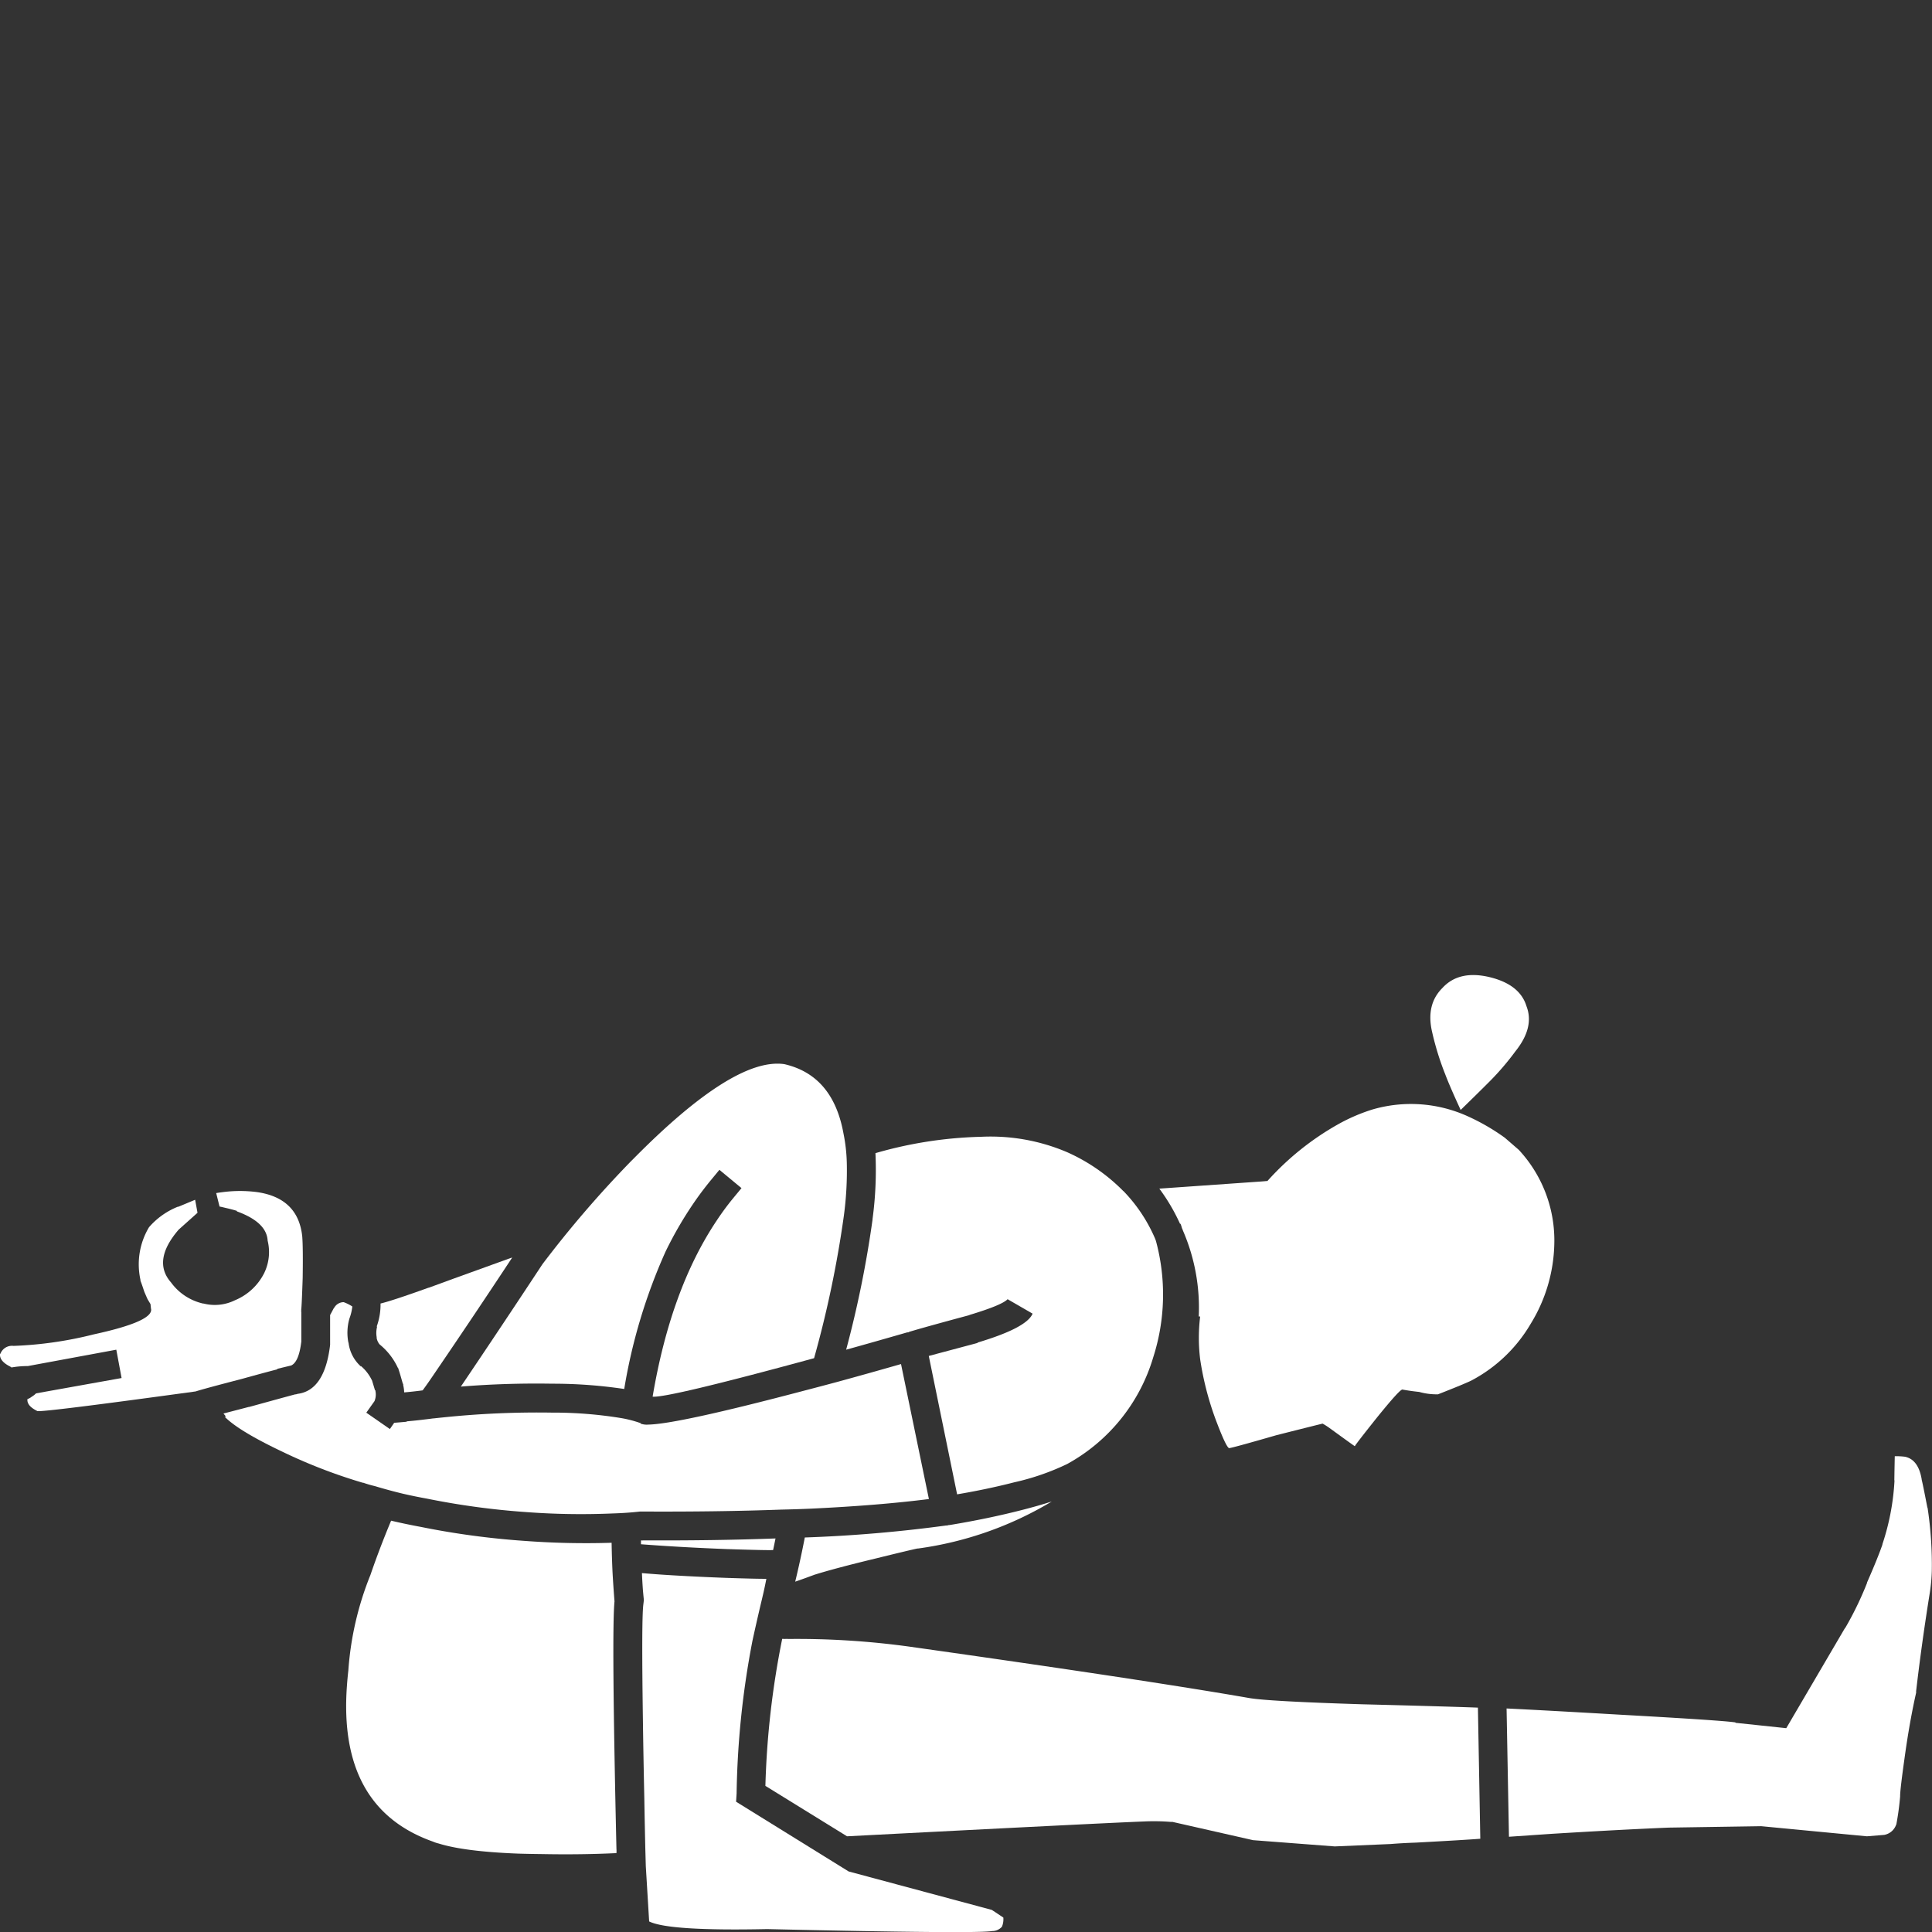 <svg viewBox="0 0 300 300" xmlns="http://www.w3.org/2000/svg"><rect x="0" y="0" width="300" height="300" fill="#333333" stroke="none"/><g fill="#fff"><path d="m 183.31 190.03 a 4.57 4.57 0 0 1 .22 .67 2.14 2.14 0 0 1 .15 .37 30.09 30.09 0 0 1 2.46 13.35 h .22 a 27.41 27.41 0 0 0 0 6.64 47.03 47.03 0 0 0 2.31 9.1 q 1.64 4.4 2.16 4.7 .15 .08 7.39 -2.01 7.09 -1.79 7.16 -1.79 a 12.08 12.08 0 0 1 1.05 .67 q 3.8 2.76 3.95 2.84 0 -.15 3.51 -4.55 3.51 -4.33 3.88 -4.25 1.19 .22 2.61 .37 a 10.02 10.02 0 0 0 2.91 .37 q 4.18 -1.64 5.22 -2.16 a 23.23 23.23 0 0 0 9.18 -8.8 24.6 24.6 0 0 0 3.66 -12.31 20.66 20.66 0 0 0 -5.52 -14.7 l -2.16 -1.87 a 32.95 32.95 0 0 0 -5.97 -3.43 21.35 21.35 0 0 0 -14.55 -.97 27.76 27.76 0 0 0 -5.37 2.31 43.12 43.12 0 0 0 -10.97 8.8 l -.82 .07 -15.97 1.12 a 29.66 29.66 0 0 1 3.21 5.45 h .07"/><path d="m 94.98 239.56 a 128.02 128.02 0 0 1 -13.65 -.3 124.55 124.55 0 0 1 -15.97 -2.16 q -2.33 -.43 -4.63 -.97 -1.81 4.34 -3.21 8.43 a 48.61 48.61 0 0 0 -3.43 14.84 q -.14 1.24 -.22 2.39 -1.38 18.95 13.35 24.17 a 5.35 5.35 0 0 0 .9 .3 q 4 1.25 12.38 1.57 1.73 .05 3.58 .07 6.18 .12 11.64 -.15 a 3.95 3.95 0 0 0 0 -.67 q -.77 -33.82 -.3 -38.42 -.17 -2.13 -.3 -4.4 -.11 -2.27 -.15 -4.7"/><path d="m 120.05 240.68 q .19 -.88 .37 -1.79 -9.32 .35 -20.52 .3 a 1.55 1.55 0 0 1 -.37 0 v .6 q 6.27 .48 13.35 .75 6.45 .21 7.16 .15"/><path d="m 142.5 240.46 a 54.57 54.57 0 0 0 20.82 -7.31 q -2.04 .66 -4.7 1.34 -5.24 1.34 -11.12 2.31 a .29 .29 0 0 1 -.15 0 1.19 1.19 0 0 1 -.45 .08 219.61 219.61 0 0 1 -21.93 1.86 q -.66 3.41 -1.49 6.86 1.43 -.49 2.91 -1.05 3.23 -1.02 9.55 -2.54 5.27 -1.3 6.57 -1.57"/><path d="m 98.19 180.1 a 169.71 169.71 0 0 0 -13.95 16.19 q -6.47 9.82 -12.68 19.02 7 -.57 14.18 -.45 a 75.13 75.13 0 0 1 11.19 .82 86.15 86.15 0 0 1 6.42 -21.34 58.69 58.69 0 0 1 4.78 -8.13 q 1.04 -1.47 2.16 -2.84 l 1.42 -1.72 3.43 2.84 -1.42 1.72 q -1.3 1.6 -2.46 3.36 -7.11 10.64 -9.92 27.3 2.24 .25 25.07 -5.97 a 167.46 167.46 0 0 0 4.63 -22.16 52.5 52.5 0 0 0 .45 -8.21 25.84 25.84 0 0 0 -.52 -4.55 q -1.64 -9.01 -9.18 -10.74 -7.85 -1.13 -23.58 14.85"/><path d="m 66.55 199.95 q -5.61 2.02 -7.46 2.46 a 10 10 0 0 1 -.6 3.58 h .07 a 3.89 3.89 0 0 0 -.07 1.64 v .15 a 2.15 2.15 0 0 0 .45 .97 l .08 .07 a 10.14 10.14 0 0 1 2.76 3.58 .26 .26 0 0 0 .08 .08 v .07 q .18 .5 .67 2.24 l .08 .15 v .15 a 5.33 5.33 0 0 1 .15 1.12 q 1.21 -.1 2.76 -.3 a .17 .17 0 0 0 .15 -.07 q .87 -1.19 1.72 -2.46 5.96 -8.73 12.16 -18.13 a .38 .38 0 0 1 -.22 .08 q -3.56 1.29 -8.88 3.21 -2.07 .76 -3.88 1.42"/><path d="m 51.86 203.08 l -.6 1.12 v 4.63 q -.84 7.09 -5.07 7.61 a .95 .95 0 0 1 -.37 .08 l -.3 .08 q -1.86 .5 -6.79 1.86 h -.07 l -3.96 1.03 .37 .45 -.15 .08 q 2.19 2.21 9.03 5.45 a 82.41 82.41 0 0 0 12.38 4.77 h .08 a 17.84 17.84 0 0 0 1.79 .52 q 2.19 .66 4.4 1.19 1.82 .42 3.66 .75 a 119.7 119.7 0 0 0 15.37 2.09 114.81 114.81 0 0 0 13.43 .22 q 2.33 -.07 4.33 -.3 h .3 q 11.9 .06 21.64 -.3 2.4 -.05 4.63 -.15 10.5 -.5 18.28 -1.49 l -4.33 -20.96 q -5.27 1.51 -9.85 2.76 -2.64 .71 -5.07 1.34 -19.76 5.22 -24.32 5.3 a 2.79 2.79 0 0 1 -1.19 -.15 v -.07 a 17.83 17.83 0 0 0 -3.21 -.82 65.01 65.01 0 0 0 -10.59 -.82 141.4 141.4 0 0 0 -16.93 .75 q -.72 .07 -1.42 .15 h -.08 q -.56 .08 -1.19 .15 -1.6 .2 -2.84 .3 a .4 .4 0 0 1 -.22 .08 q -1.09 .1 -1.79 .15 l -.67 .97 -3.66 -2.54 1.27 -1.79 a 2.74 2.74 0 0 0 .15 -1.57 v -.08 l -.08 -.07 q -.4 -1.33 -.45 -1.49 l -.08 -.15 a 6.71 6.71 0 0 0 -1.64 -2.09 v .07 a 5.87 5.87 0 0 1 -1.94 -3.8 v .15 a 7.95 7.95 0 0 1 .15 -3.8 7.91 7.91 0 0 0 .45 -1.87 6.86 6.86 0 0 0 -1.34 -.67 1.68 1.68 0 0 0 -1.49 .9"/><path d="m 174.43 184.95 a 28.55 28.55 0 0 0 -8.73 -6.04 30.27 30.27 0 0 0 -13.35 -2.39 64.45 64.45 0 0 0 -16.41 2.54 57.11 57.11 0 0 1 -.45 10.22 v .08 a 166.39 166.39 0 0 1 -4.1 20.22 q 4.43 -1.23 9.48 -2.69 h .15 a .51 .51 0 0 0 .15 -.08 q 2.44 -.74 9.4 -2.61 h -.08 q 5.09 -1.53 5.97 -2.46 l 3.88 2.24 q -.9 2.2 -8.5 4.48 l -.08 .08 q -4.91 1.31 -7.54 2.01 l 4.4 21.49 q 4.68 -.79 8.88 -1.87 a 38.03 38.03 0 0 0 8.21 -2.84 27.97 27.97 0 0 0 13.36 -16.56 31.88 31.88 0 0 0 .45 -17.98 4.29 4.29 0 0 0 -.22 -.6 24.47 24.47 0 0 0 -4.85 -7.24"/><path d="m 46.78 203.75 v -.07 a 1.2 1.2 0 0 1 0 -.22 .73 .73 0 0 1 0 -.15 q .08 -.67 .22 -4.85 .07 -4.8 -.07 -6.49 -.64 -5.94 -7.01 -6.86 a 20.51 20.51 0 0 0 -5.3 0 c -.34 .04 -.69 .09 -1.05 .15 l .52 2.09 c .32 .06 .64 .14 .97 .22 q .85 .19 1.72 .45 v .08 q 4.63 1.68 4.78 4.55 a 7.45 7.45 0 0 1 -.52 5 8.86 8.86 0 0 1 -4.55 4.25 7.07 7.07 0 0 1 -4.85 .52 h -.08 a 8.47 8.47 0 0 1 -5 -3.28 q -2.95 -3.35 1.12 -8.13 l .07 -.08 .08 -.07 2.84 -2.54 -.37 -2.02 -2.69 1.12 .08 -.07 a 11.67 11.67 0 0 0 -4.55 3.21 11.21 11.21 0 0 0 -1.34 8.13 .27 .27 0 0 1 0 .15 q .21 .52 .6 1.72 .41 .96 .52 1.19 l .45 .75 .07 .67 q .56 1.98 -8.88 4.03 a 59.42 59.42 0 0 1 -12.46 1.79 1.92 1.92 0 0 0 -2.02 1.18 l -.08 .08 q -.09 1.11 1.57 1.94 l .22 .15 a 14.51 14.51 0 0 1 2.54 -.22 l 13.73 -2.54 .82 4.4 -13.28 2.38 a 3.42 3.42 0 0 1 -.67 .52 2.12 2.12 0 0 1 -.67 .37 q -.12 1.06 1.57 1.87 1.37 .12 24.55 -3.06 1.27 -.41 7.16 -1.94 3.53 -.98 5.52 -1.49 v -.08 l 2.16 -.52 q 1.2 -.56 1.57 -3.73 v -4.55"/><path d="m 122.28 254.48 a 6.25 6.25 0 0 1 -.82 0 133.31 133.31 0 0 0 -2.61 22.83 l 12.68 7.83 q 39.28 -2.04 46.26 -2.31 a 32.34 32.34 0 0 1 3.96 .07 h .3 l 12.53 2.84 12.68 .97 8.65 -.37 q 1.86 -.15 3.95 -.22 7.42 -.4 10 -.6 l -.37 -20.36 q -4.72 -.18 -17.98 -.52 -14.62 -.46 -17.53 -.97 -16.09 -2.8 -52.75 -7.98 a 128.09 128.09 0 0 0 -18.95 -1.19"/><path d="m 118.48 247.62 q .28 -1.21 .52 -2.46 -1.9 0 -6.27 -.15 -4.05 -.15 -7.83 -.37 -2.67 -.15 -5.22 -.37 .06 1.37 .15 2.61 .07 .81 .15 1.57 l -.07 .6 q -.31 2.1 -.08 17.98 .07 5.37 .22 12.23 .06 3.6 .15 7.61 .04 1.42 .08 2.91 l .52 8.58 q 3.06 1.51 18.28 1.19 h .08 q 32.52 .74 34.92 .3 h .08 a 1.99 1.99 0 0 0 1.42 -.67 3.06 3.06 0 0 0 .22 -1.42 l -1.79 -1.19 -22.23 -5.97 -17.48 -10.83 .08 -1.27 a 135.12 135.12 0 0 1 2.46 -23.72 q .6 -2.75 1.27 -5.6 .19 -.78 .37 -1.57"/><path d="m 294.17 229.86 v .15 a 37.26 37.26 0 0 1 -1.87 9.77 v .07 q -.74 2.13 -2.39 5.89 v .07 a 51.7 51.7 0 0 1 -3.36 6.94 l -.08 .08 -9.1 15.52 -7.76 -.82 h -.08 l -.08 -.08 q -2.2 -.32 -17.83 -1.19 -11.7 -.68 -17.68 -.97 l .37 19.92 6.57 -.45 q 10.93 -.67 18.28 -.97 l 14.32 -.22 16.41 1.57 2.69 -.22 a 2.41 2.41 0 0 0 1.87 -1.64 v .08 a 43.14 43.14 0 0 0 .6 -4.4 v -.16 q .03 -1.12 .67 -5.67 .8 -5.85 1.87 -10.52 l -.08 .22 q .84 -7.31 2.09 -15.14 a 26.9 26.9 0 0 0 .37 -3.73 58.96 58.96 0 0 0 -.67 -9.92 v .15 q -.78 -4.03 -.9 -4.4 v -.08 q -.52 -3.08 -2.61 -3.51 a 11.17 11.17 0 0 0 -1.57 -.08 q -.03 1.23 -.07 3.73"/><path d="m 222.4 160.34 a 43.79 43.79 0 0 0 2.02 6.49 q .67 1.79 2.39 5.52 2.31 -2.24 4.1 -4.03 a 41.56 41.56 0 0 0 4.4 -5.07 q 2.99 -3.73 1.72 -7.01 -1.04 -3.43 -5.89 -4.55 -4.63 -1.04 -7.16 1.72 -2.62 2.6 -1.58 6.93 z"/></g></svg>